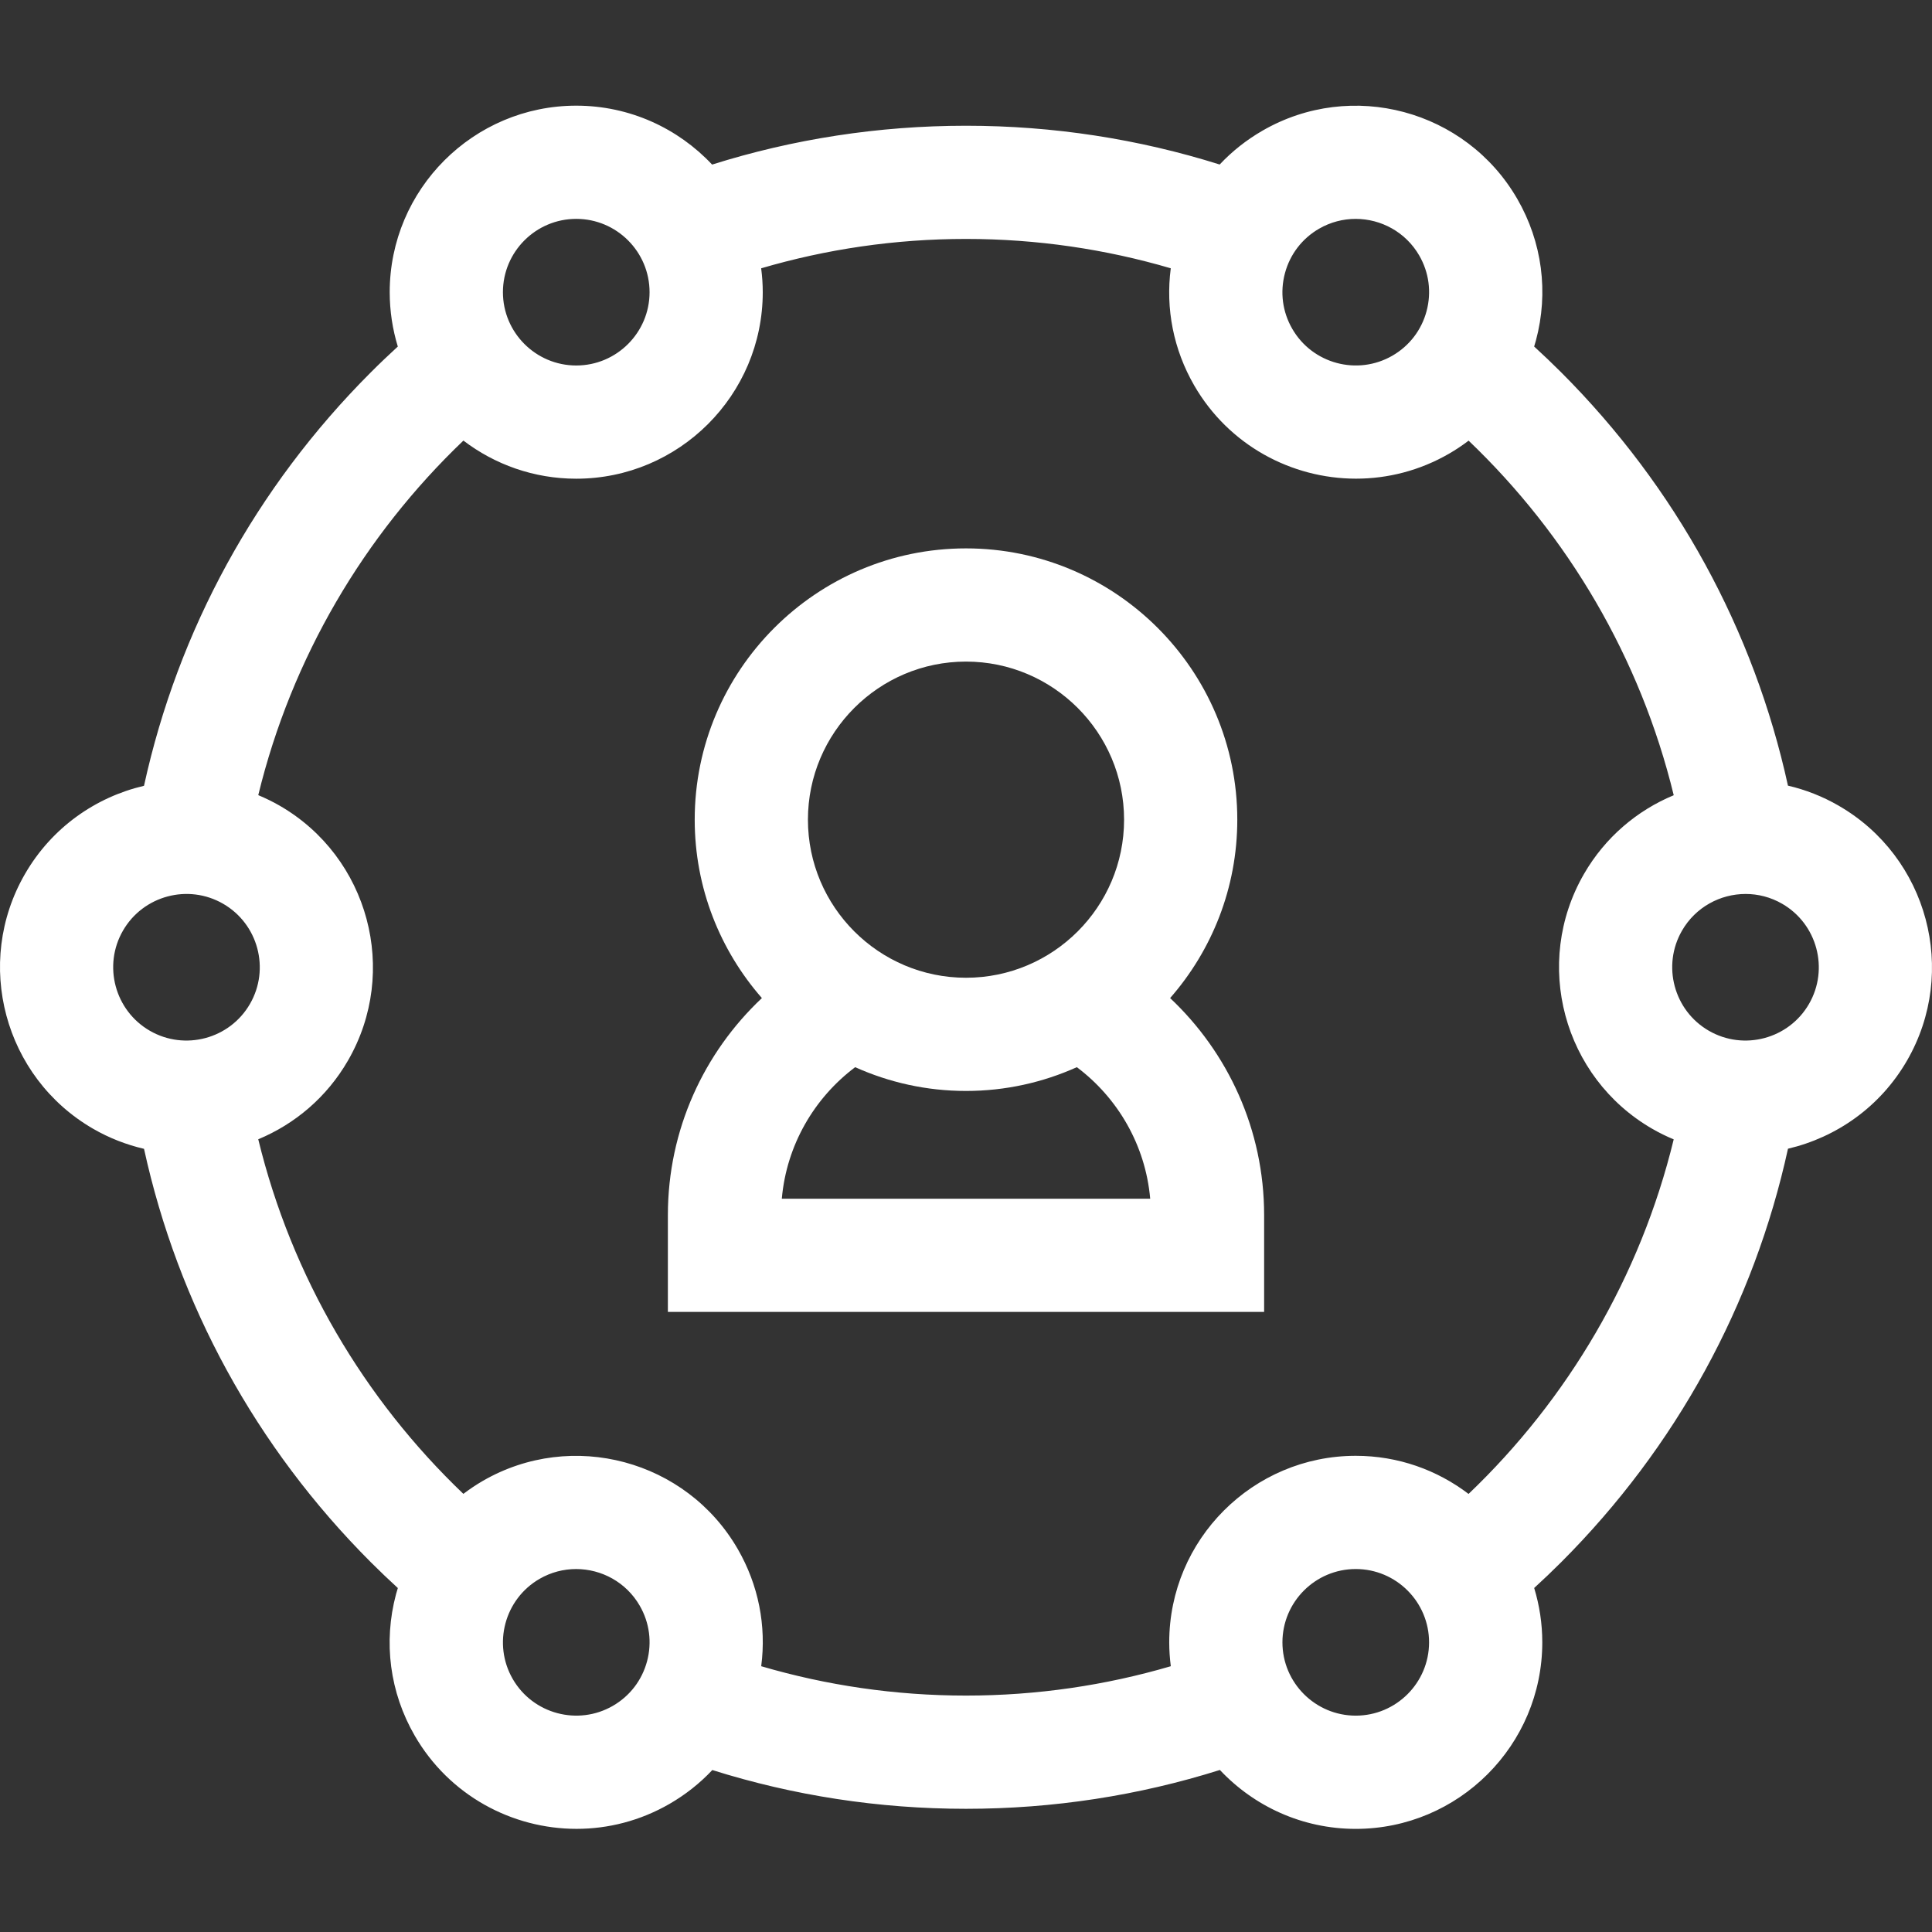 <?xml version="1.0"?>
<svg xmlns="http://www.w3.org/2000/svg" height="512px" viewBox="0 -28 512 512" width="512px"><rect x="0" y="-28" width="512" height="512" fill="#333333" stroke="none"/><g><path d="m487.293 185.527c-4.312-2.492-8.848-4.25-13.465-5.324-9.02-41.195-29.598-79.027-60.133-109.562-2.332-2.332-4.715-4.598-7.129-6.812.16-.531.324-1.062.469-1.602 3.418-12.754 1.664-26.078-4.938-37.512-13.629-23.602-43.918-31.719-67.523-18.09-4.262 2.461-8.07 5.484-11.348 8.973-21.469-6.758-44.078-10.277-67.227-10.277-23.172 0-45.801 3.527-67.285 10.293-9.023-9.602-21.82-15.613-36.004-15.613-27.258 0-49.434 22.176-49.434 49.43 0 5.012.758 9.848 2.148 14.406-2.414 2.215-4.793 4.473-7.121 6.805-30.543 30.543-51.125 68.391-60.141 109.598-12.836 3.008-24.453 11.09-31.551 23.383-13.629 23.602-5.512 53.895 18.09 67.523 4.312 2.488 8.852 4.227 13.465 5.305 9.016 41.199 29.598 79.039 60.137 109.582 2.332 2.332 4.715 4.594 7.129 6.812-.16.531-.324 1.062-.473 1.602-3.414 12.754-1.664 26.074 4.941 37.508 9.145 15.84 25.793 24.707 42.891 24.707 8.379 0 16.867-2.133 24.633-6.613 4.262-2.461 8.07-5.488 11.348-8.973 21.469 6.758 44.074 10.273 67.227 10.273 23.172 0 45.797-3.523 67.285-10.293 9.023 9.602 21.82 15.613 36.004 15.613 27.258 0 49.434-22.172 49.434-49.43 0-5.008-.758-9.844-2.148-14.406 2.414-2.211 4.789-4.473 7.121-6.801 30.547-30.547 51.129-68.398 60.141-109.613 12.836-3.012 24.457-11.078 31.551-23.367 13.629-23.605 5.512-53.898-18.094-67.523zm-108.574 221.711c0 10.711-8.715 19.426-19.43 19.426-10.711 0-19.43-8.715-19.43-19.426 0-10.715 8.719-19.43 19.43-19.43 10.715 0 19.43 8.715 19.43 19.43zm10.465-39.332c-8.309-6.332-18.668-10.102-29.895-10.102-27.258 0-49.43 22.176-49.43 49.434 0 2.145.152 4.254.418 6.328-17.227 5.055-35.438 7.781-54.277 7.781-18.836 0-37.047-2.727-54.27-7.781 1.402-10.711-.719-21.531-6.211-31.043-13.629-23.605-43.922-31.723-67.527-18.094-1.816 1.051-3.543 2.215-5.191 3.461-26.285-25.098-45.5-57.527-54.359-93.969 9.672-4.02 18.156-11.117 23.785-20.871 13.629-23.605 5.512-53.898-18.094-67.527-1.855-1.07-3.758-1.992-5.688-2.801 8.863-36.438 28.082-68.863 54.367-93.961 8.309 6.332 18.668 10.102 29.895 10.102 27.258 0 49.434-22.176 49.434-49.434 0-2.145-.152-4.254-.422-6.324 17.227-5.059 35.441-7.785 54.281-7.785 18.836 0 37.047 2.727 54.27 7.781-1.406 10.711.719 21.531 6.211 31.047 9.145 15.84 25.793 24.703 42.891 24.703 8.379 0 16.867-2.129 24.633-6.613 1.82-1.047 3.547-2.211 5.195-3.461 26.281 25.098 45.5 57.527 54.359 93.965-9.676 4.023-18.156 11.121-23.789 20.875-13.625 23.605-5.512 53.898 18.094 67.523 1.859 1.074 3.758 2.004 5.688 2.809-8.859 36.438-28.082 68.863-54.367 93.957zm-226.758 56.156c-9.277 5.355-21.184 2.168-26.543-7.109-5.355-9.281-2.164-21.184 7.113-26.543 3.051-1.762 6.387-2.598 9.68-2.598 6.723 0 13.266 3.484 16.859 9.711 2.598 4.492 3.285 9.73 1.941 14.742s-4.559 9.203-9.051 11.797zm-129.832-205.441c5.359-9.281 17.266-12.469 26.543-7.113 9.277 5.355 12.469 17.262 7.109 26.539-5.355 9.277-17.262 12.469-26.539 7.113-9.277-5.355-12.469-17.262-7.113-26.539zm100.688-169.188c0-10.715 8.715-19.43 19.43-19.43 10.711 0 19.43 8.715 19.43 19.43 0 10.711-8.715 19.426-19.43 19.426-10.715 0-19.43-8.715-19.43-19.426zm216.293-16.828c3.055-1.762 6.387-2.598 9.684-2.598 6.719 0 13.266 3.484 16.859 9.711 2.594 4.492 3.281 9.727 1.938 14.742-1.34 5.012-4.559 9.203-9.051 11.797-9.277 5.355-21.188 2.164-26.539-7.113-2.598-4.492-3.285-9.727-1.941-14.742 1.344-5.012 4.559-9.203 9.051-11.797zm103.289 212.555c-9.277-5.355-12.465-17.262-7.109-26.539 3.594-6.227 10.137-9.711 16.855-9.711 3.297 0 6.633.836 9.684 2.598 9.277 5.355 12.469 17.266 7.113 26.543-5.355 9.273-17.266 12.465-26.543 7.109zm0 0" data-original="#000000" class="active-path" data-old_color="#000000" fill="#FFFFFF"/><path d="m310.094 236.5c11.07-12.648 17.801-29.188 17.801-47.281 0-39.641-32.25-71.891-71.895-71.891-39.641 0-71.895 32.25-71.895 71.891 0 18.094 6.734 34.633 17.805 47.281-15.32 14.418-24.914 34.855-24.914 57.504v25.668h158.012v-25.668c-.004-22.648-9.598-43.086-24.914-57.504zm-102.906 53.172c1.25-14.23 8.617-26.727 19.438-34.859 8.977 4.035 18.914 6.301 29.375 6.301s20.398-2.266 29.375-6.301c10.82 8.133 18.188 20.629 19.438 34.859zm6.922-100.453c0-23.098 18.793-41.891 41.891-41.891s41.891 18.793 41.891 41.891c0 23.102-18.793 41.895-41.891 41.895s-41.891-18.793-41.891-41.895zm0 0" data-original="#000000" class="active-path" data-old_color="#000000" fill="#FFFFFF"/></g> </svg>
